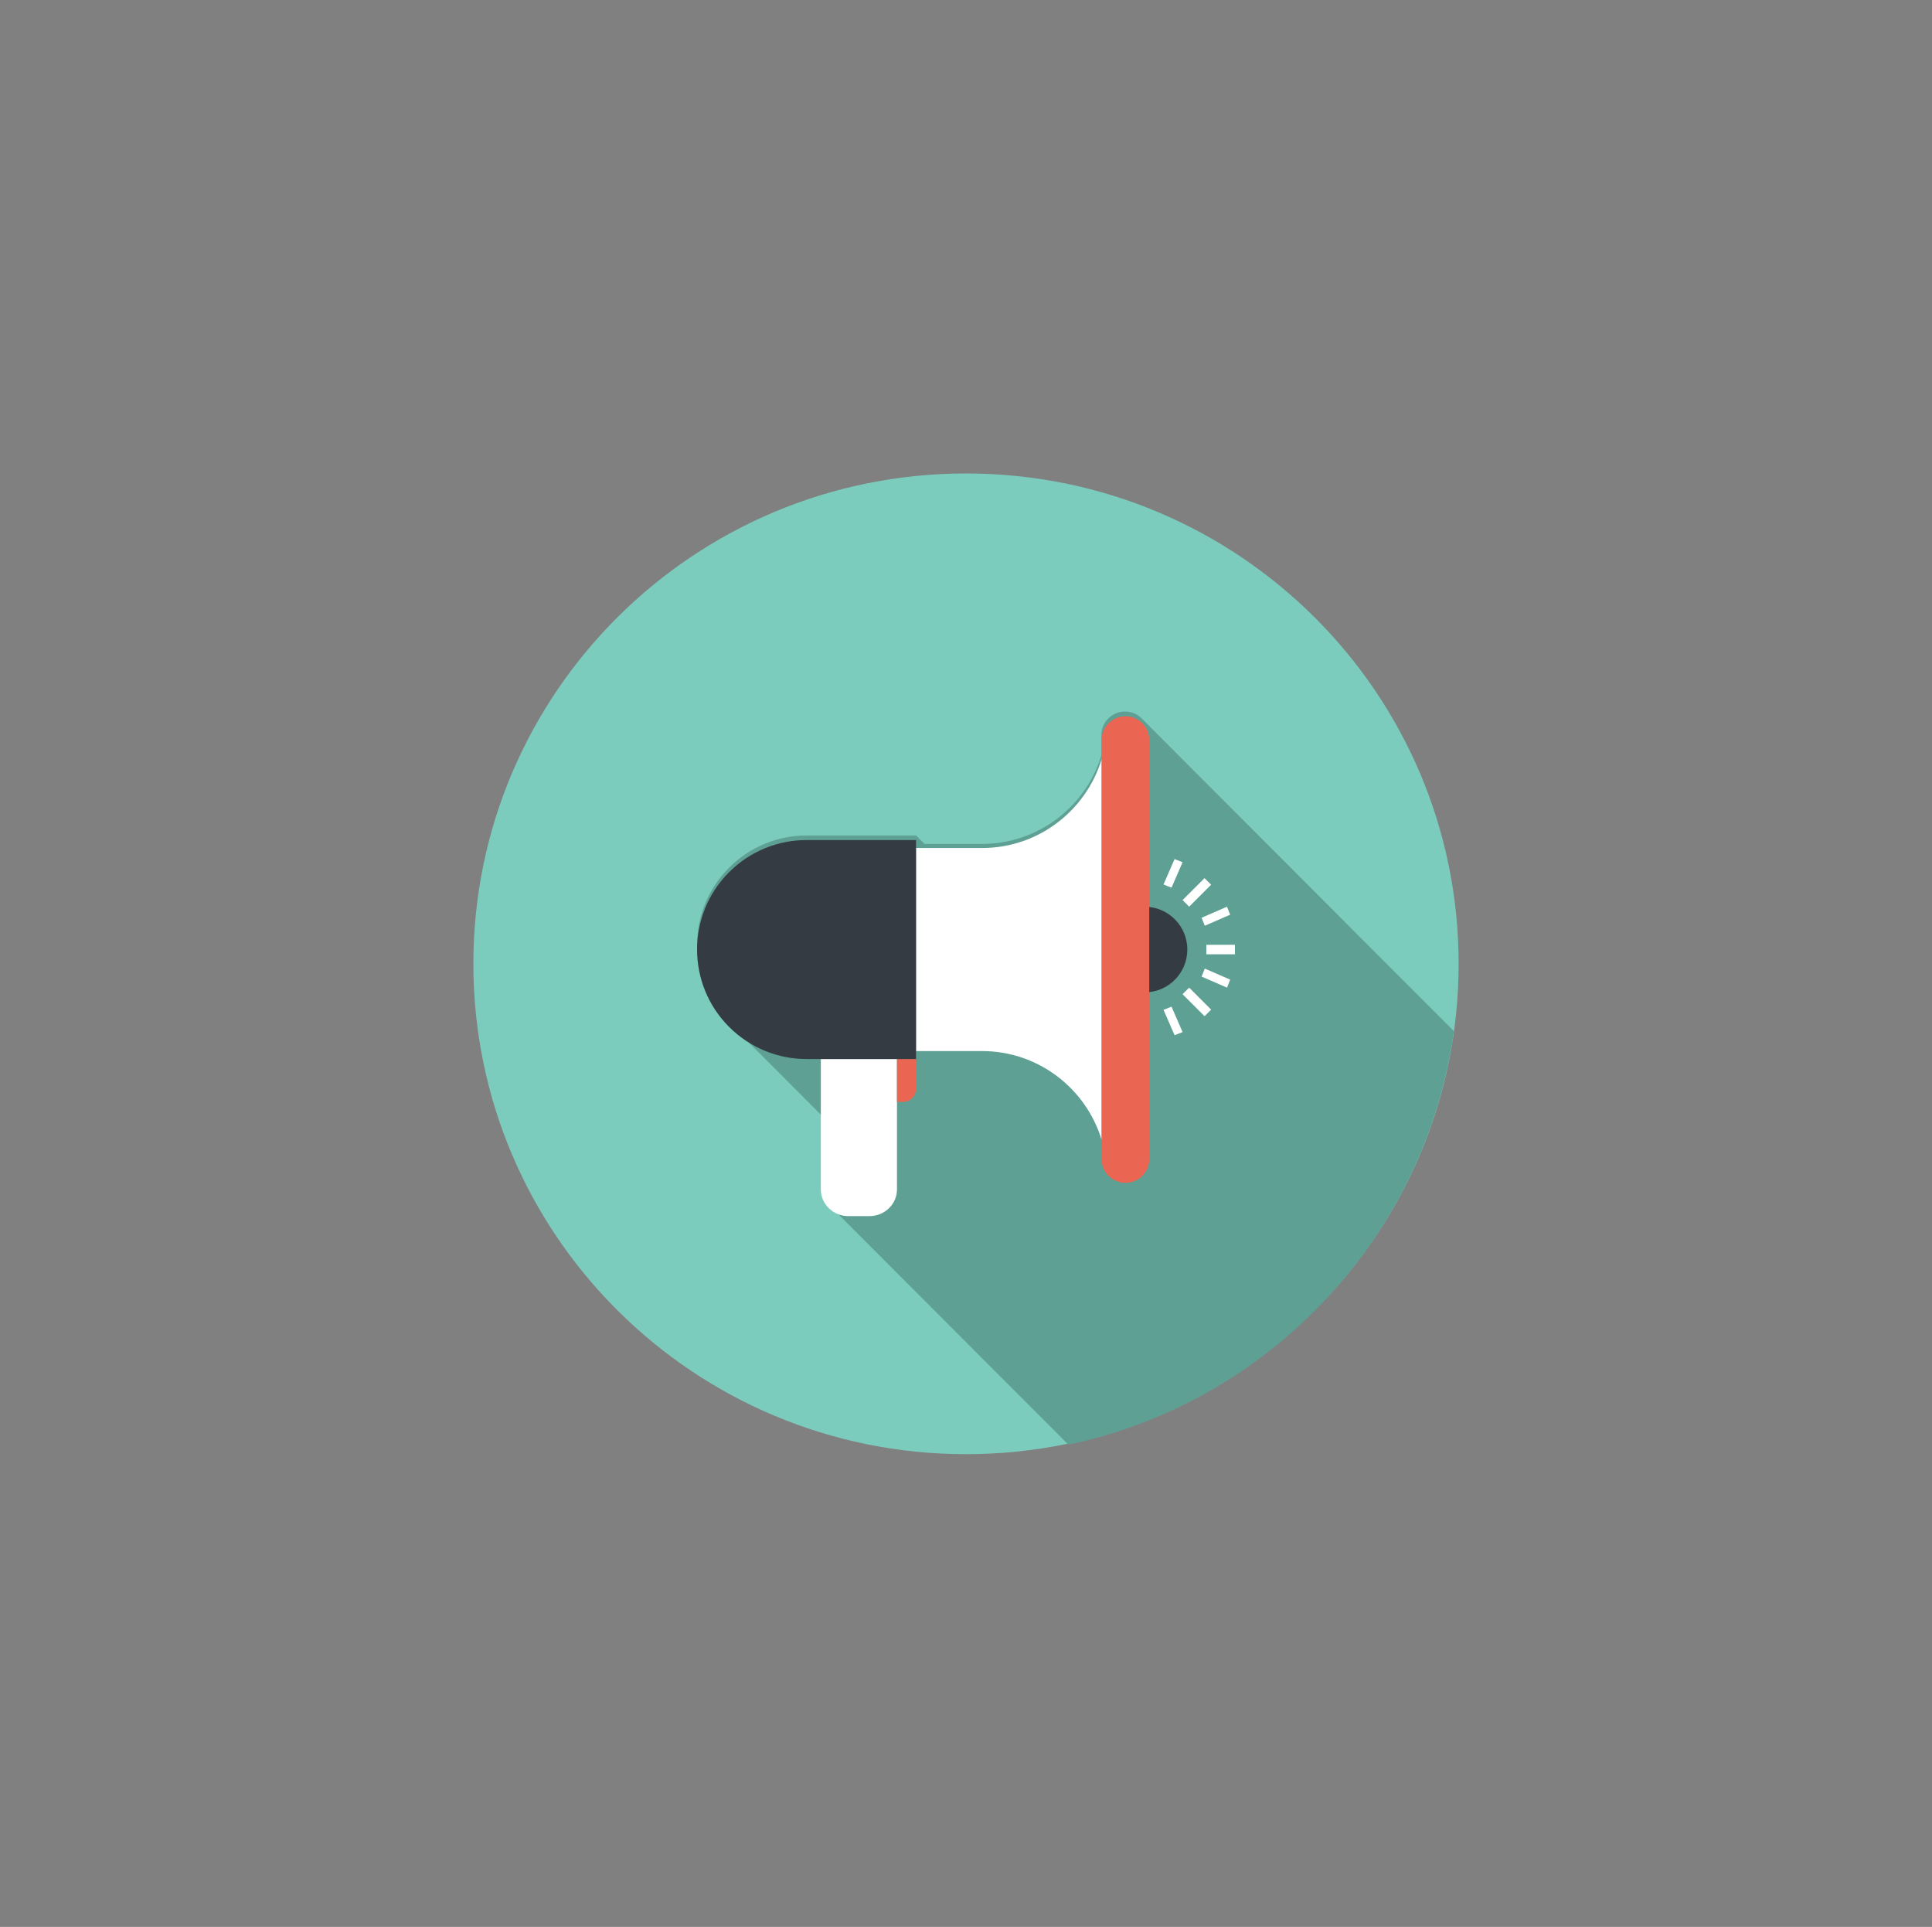 <?xml version="1.0" encoding="UTF-8"?>
<svg width="351px" height="350px" viewBox="0 0 351 350" version="1.1" xmlns="http://www.w3.org/2000/svg" xmlns:xlink="http://www.w3.org/1999/xlink">
    <rect x="0" y="0" width="351" height="350" fill="#808080" stroke="none"/>
    <title>Flipcard - Thrive2 - Marketing  Copy</title>
    <g id="Flipcard---Thrive2---Marketing--Copy" stroke="none" stroke-width="1" fill="none" fill-rule="evenodd">
        <g id="Group-32" transform="translate(86, 86)">
            <path d="M179,89.068 C179,138.258 138.934,178.135 89.501,178.135 C40.071,178.135 0,138.258 0,89.068 C0,39.876 40.071,0 89.501,0 C138.934,0 179,39.876 179,89.068" id="Fill-17" fill="#7CCCBD"></path>
            <path d="M178.135,101.292 L121.418,44.496 C120.577,43.665 119.482,43.237 118.387,43.237 C117.292,43.237 116.193,43.665 115.353,44.496 C114.514,45.336 114.096,46.433 114.096,47.529 L114.096,51.191 C111.27,60.497 102.646,67.276 92.429,67.289 L81.972,67.289 L80.436,65.753 L60.532,65.753 C55.447,65.753 50.354,67.708 46.465,71.597 C42.583,75.492 40.643,80.578 40.643,85.685 C40.643,88.226 41.125,90.779 42.094,93.18 C43.064,95.581 44.517,97.836 46.465,99.777 L63.288,116.626 L63.288,129.514 C63.288,130.77 63.775,132.019 64.731,132.976 L108.097,176.406 C144.623,168.729 172.926,138.719 178.135,101.292" id="Fill-18" fill="#5FA094"></path>
            <path d="M121.928,78.691 L121.928,94.256 C126.227,94.256 129.71,90.775 129.71,86.472 C129.71,82.176 126.227,78.691 121.928,78.691" id="Fill-19" fill="#343B43"></path>
            <polygon id="Fill-20" fill="#FFFFFF" points="133.169 87.336 138.357 87.336 138.357 85.611 133.169 85.611"></polygon>
            <polygon id="Fill-21" fill="#FFFFFF" points="136.92 93.391 132.304 91.387 132.881 89.932 137.493 91.937"></polygon>
            <polygon id="Fill-22" fill="#FFFFFF" points="132.838 98.58 128.845 94.587 130.046 93.391 134.034 97.384"></polygon>
            <polygon id="Fill-23" fill="#FFFFFF" points="127.392 102.039 125.386 97.423 126.842 96.85 128.845 101.466"></polygon>
            <polygon id="Fill-24" fill="#FFFFFF" points="132.881 82.15 132.304 80.698 136.92 78.691 137.493 80.143"></polygon>
            <polygon id="Fill-25" fill="#FFFFFF" points="130.042 78.691 128.845 77.49 132.839 73.502 134.034 74.698"></polygon>
            <polygon id="Fill-26" fill="#FFFFFF" points="126.84 75.232 125.386 74.656 127.392 70.043 128.845 70.616"></polygon>
            <path d="M63.126,130.039 C63.126,131.282 63.617,132.53 64.599,133.478 C65.581,134.425 66.868,134.899 68.155,134.899 L71.932,134.899 C73.219,134.899 74.506,134.425 75.49,133.478 C76.47,132.53 76.961,131.282 76.961,130.039 L76.961,106.362 L63.126,106.362 L63.126,130.039 Z" id="Fill-27" fill="#FFFFFF"></path>
            <path d="M76.961,114.145 L78.114,114.145 C78.708,114.145 79.294,113.914 79.742,113.441 C80.193,112.974 80.42,112.361 80.42,111.748 L80.42,106.362 L76.961,106.362 L76.961,114.145 Z" id="Fill-28" fill="#EA6552"></path>
            <path d="M114.145,51.884 C111.315,61.22 102.671,68.024 92.437,68.032 L80.42,68.032 L80.42,104.915 L92.415,104.915 L92.41,104.915 C102.662,104.915 111.315,111.722 114.145,121.063 L114.145,51.884 Z" id="Fill-29" fill="#FFFFFF"></path>
            <path d="M80.42,66.585 L60.531,66.585 C55.443,66.585 50.356,68.528 46.468,72.41 C42.586,76.292 40.643,81.385 40.643,86.472 C40.643,91.565 42.586,96.654 46.468,100.535 C50.356,104.417 55.443,106.362 60.531,106.362 L80.42,106.362 L80.42,66.585 Z" id="Fill-30" fill="#343B43"></path>
            <path d="M122.792,48.384 C122.792,47.287 122.371,46.189 121.529,45.355 C120.68,44.519 119.572,44.101 118.467,44.101 C117.362,44.101 116.257,44.519 115.409,45.355 C114.567,46.189 114.145,47.287 114.145,48.384 L114.145,124.563 C114.145,125.663 114.567,126.758 115.409,127.592 C116.257,128.428 117.362,128.845 118.467,128.845 C119.572,128.845 120.68,128.428 121.529,127.592 C122.371,126.758 122.792,125.663 122.792,124.563 L122.792,48.384 Z" id="Fill-31" fill="#EA6552"></path>
        </g>
    </g>
</svg>